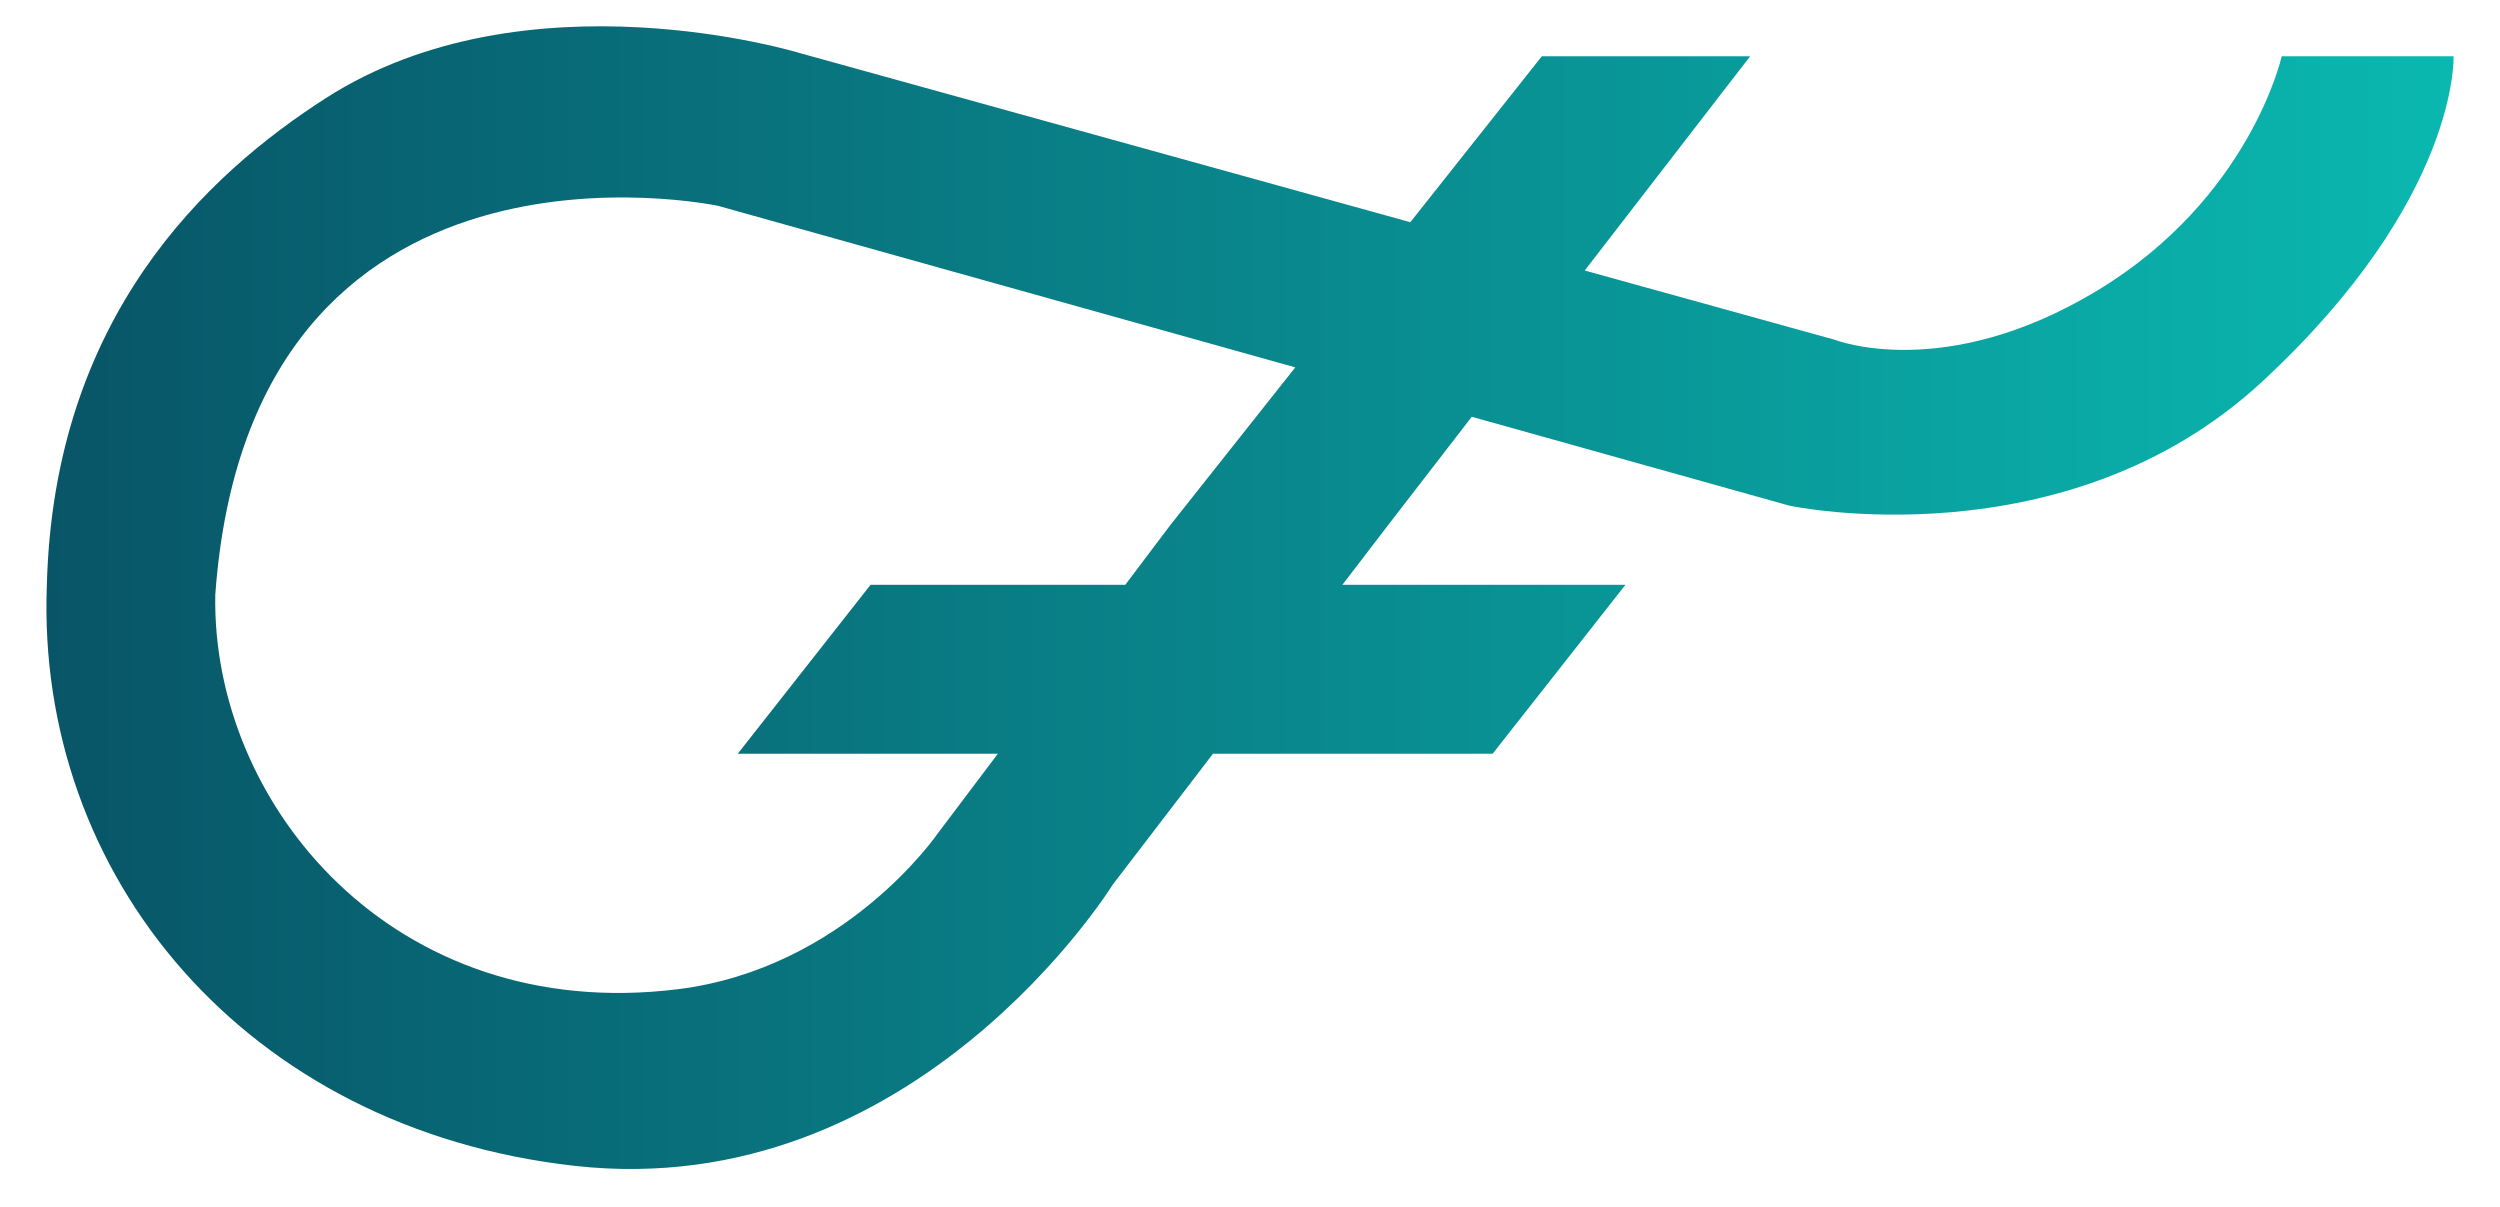<?xml version="1.0" encoding="utf-8"?>
<!-- Generator: Adobe Illustrator 16.0.0, SVG Export Plug-In . SVG Version: 6.00 Build 0)  -->
<!DOCTYPE svg PUBLIC "-//W3C//DTD SVG 1.1//EN" "http://www.w3.org/Graphics/SVG/1.1/DTD/svg11.dtd">
<svg version="1.1" id="Layer_1" xmlns="http://www.w3.org/2000/svg" xmlns:xlink="http://www.w3.org/1999/xlink" x="0px" y="0px"
	 width="320px" height="154.5px" viewBox="0 0 320 154.5" enable-background="new 0 0 320 154.5" xml:space="preserve">
<linearGradient id="SVGID_1_" gradientUnits="userSpaceOnUse" x1="314.059" y1="76.5" x2="5.942" y2="76.5">
	<stop  offset="0" style="stop-color:#0AB8B0"/>
	<stop  offset="1" style="stop-color:#085567"/>
</linearGradient>
<path fill="url(#SVGID_1_)" d="M314.057,7.203h-22c0,0-4,18.151-23.625,30s-33.625,6.276-33.625,6.276l-31.962-8.854l21.176-27.422
	h-26.668l-16.83,21.238l-78.154-21.65c0,0-34.979-10.729-60.702,5.795C26.418,22.381,6.89,40.562,5.997,74.854
	c-1.44,37.208,25.384,69.663,67.56,74.375c43.625,4.875,68.875-36,68.875-36l12.83-16.75h35.795l17-21.625h-36.23l5.86-7.651
	l10.7-13.856l40.67,11.382c0,0,35.25,7.5,60.498-15.877S314.057,7.203,314.057,7.203 M149.807,67.203l-5.771,7.651h-32.604
	l-17,21.625h33.293l-7.668,10.167c0,0-11.833,17.333-33.355,19.981c-36.382,4.479-59.645-23.731-59.145-50.496
	c4.5-62.57,64.375-49.778,64.375-49.778l73.865,20.671L149.807,67.203z"/>
</svg>
